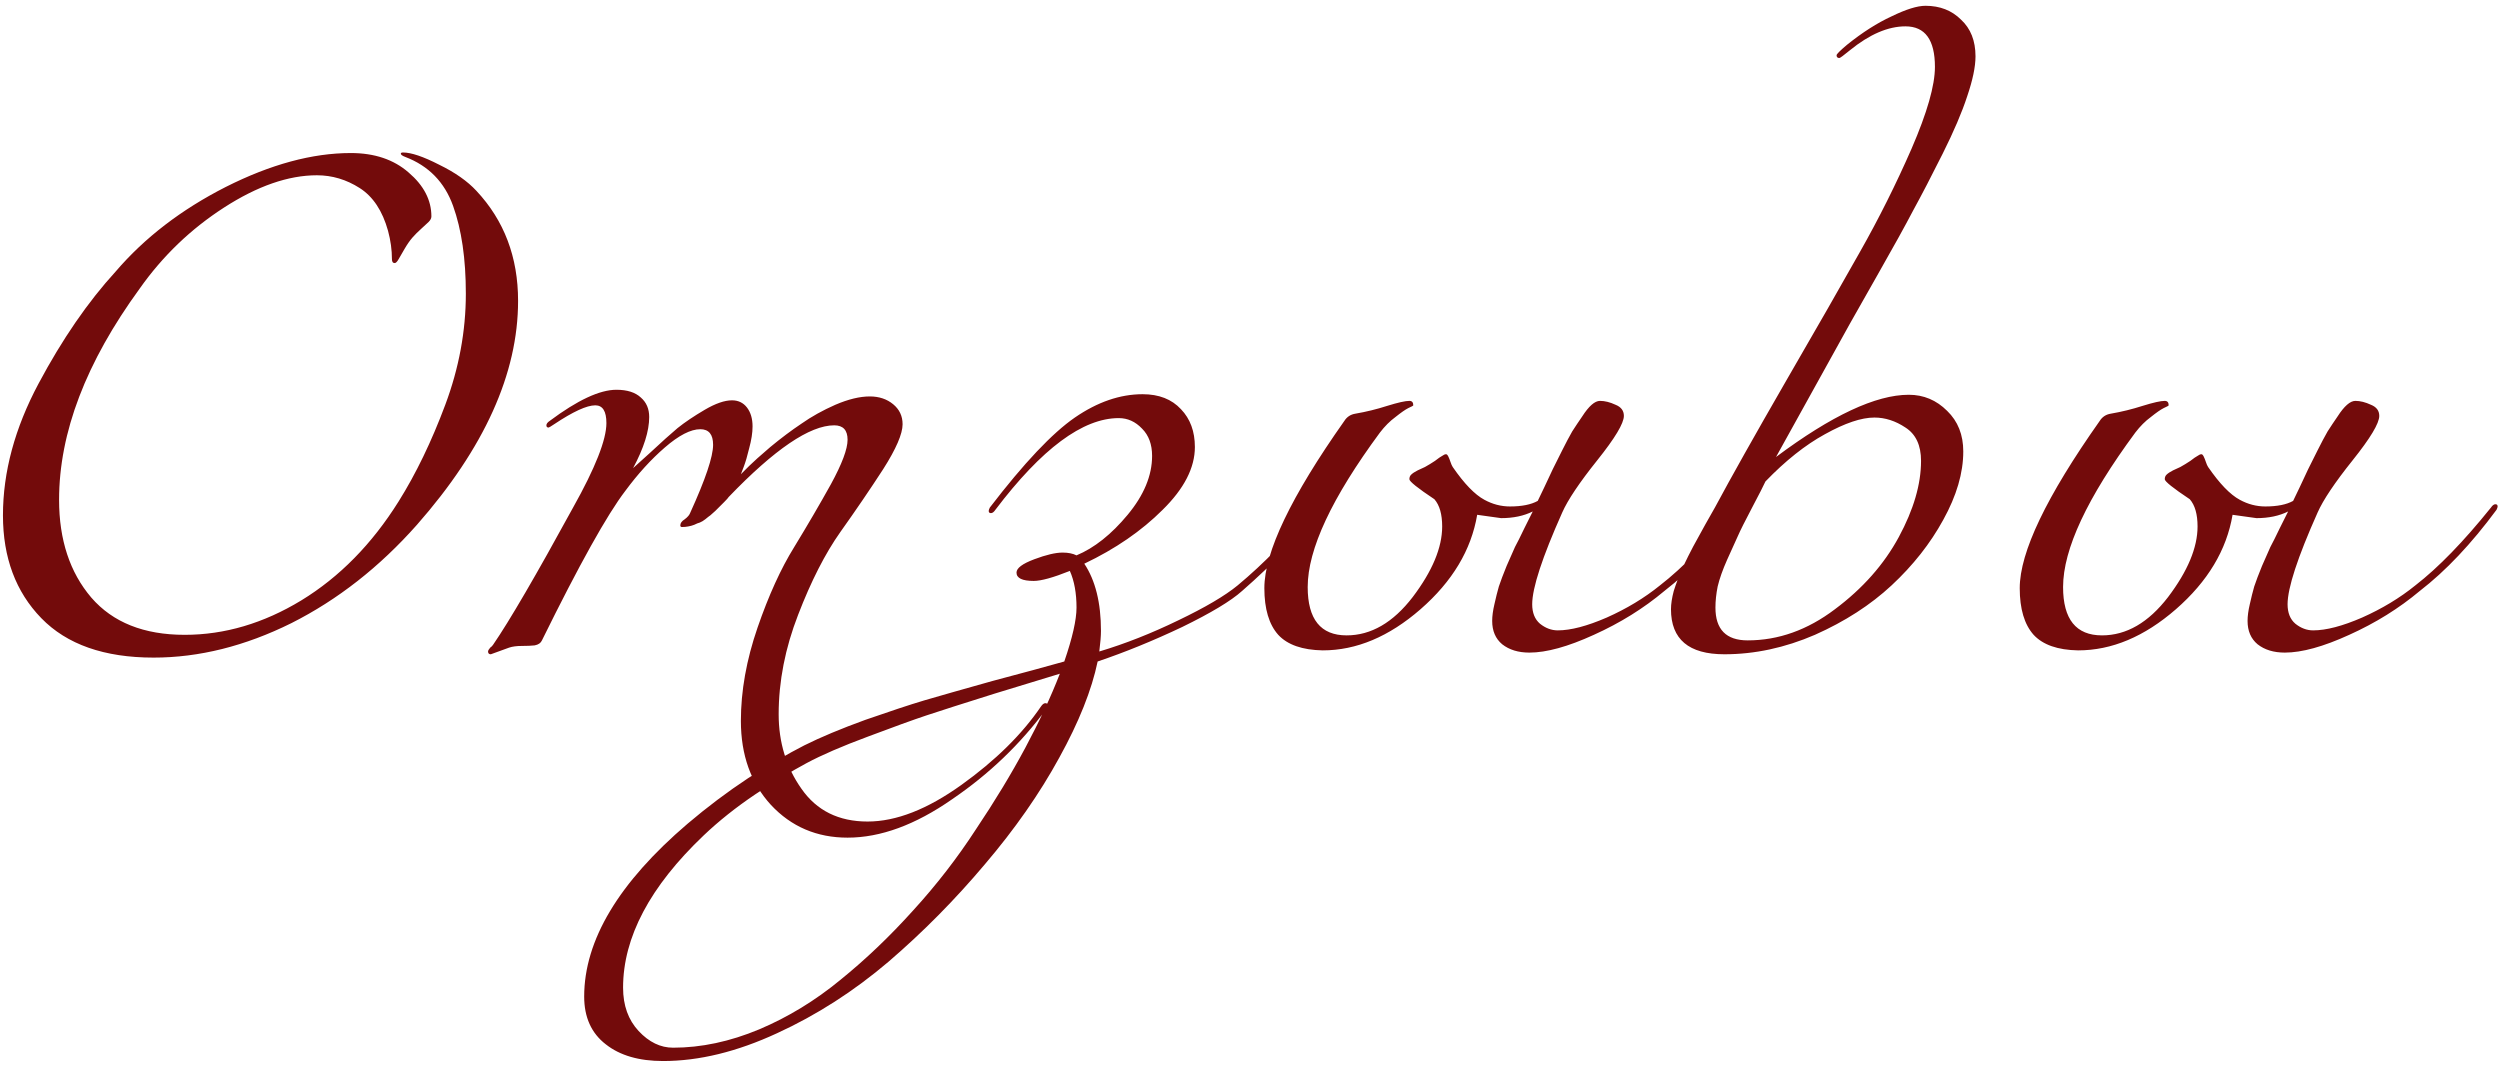 <?xml version="1.0" encoding="UTF-8"?> <svg xmlns="http://www.w3.org/2000/svg" width="368" height="157" viewBox="0 0 368 157" fill="none"> <path d="M76.261 44.286C76.261 54.974 71.299 65.962 61.374 77.25C55.866 83.467 49.704 88.293 42.888 91.728C36.072 95.109 29.31 96.799 22.602 96.799C15.35 96.799 9.842 94.864 6.079 90.992C2.317 87.12 0.435 82.076 0.435 75.86C0.435 69.48 2.18 63.017 5.67 56.474C9.16 49.93 12.95 44.422 17.04 39.951C21.294 34.989 26.692 30.844 33.236 27.518C39.834 24.191 45.969 22.528 51.64 22.528C55.13 22.528 57.966 23.483 60.147 25.391C62.383 27.3 63.501 29.454 63.501 31.853C63.501 32.126 63.364 32.398 63.092 32.671C62.873 32.889 62.519 33.216 62.028 33.653C61.538 34.089 61.101 34.525 60.719 34.961C60.338 35.398 59.956 35.943 59.574 36.597C59.193 37.252 58.893 37.77 58.675 38.151C58.456 38.533 58.266 38.724 58.102 38.724C57.829 38.724 57.693 38.533 57.693 38.151C57.693 36.788 57.502 35.398 57.12 33.98C56.303 31.035 54.912 28.936 52.949 27.681C50.986 26.427 48.886 25.8 46.651 25.8C42.452 25.8 37.898 27.381 32.99 30.544C28.083 33.707 23.938 37.688 20.557 42.487C12.65 53.338 8.697 63.699 8.697 73.569C8.697 79.459 10.278 84.257 13.441 87.966C16.604 91.619 21.184 93.446 27.183 93.446C33.072 93.446 38.798 91.755 44.36 88.374C49.977 84.939 54.748 80.086 58.675 73.815C61.238 69.725 63.528 64.981 65.546 59.582C67.563 54.184 68.572 48.73 68.572 43.223C68.572 38.097 67.945 33.789 66.691 30.299C65.436 26.809 63.092 24.41 59.656 23.101C59.22 22.937 59.002 22.774 59.002 22.61C59.002 22.501 59.111 22.446 59.329 22.446C60.529 22.446 62.301 23.046 64.646 24.246C66.991 25.391 68.817 26.673 70.126 28.09C74.216 32.453 76.261 37.851 76.261 44.286ZM95.562 61.382C95.562 63.454 94.771 65.962 93.19 68.907C93.244 68.852 94.089 68.089 95.725 66.617C97.361 65.09 98.697 63.89 99.733 63.017C100.824 62.145 102.16 61.245 103.741 60.318C105.323 59.391 106.659 58.928 107.749 58.928C108.676 58.928 109.413 59.282 109.958 59.991C110.503 60.7 110.776 61.627 110.776 62.772C110.776 63.699 110.612 64.763 110.285 65.962C110.012 67.107 109.74 68.034 109.467 68.743L109.058 69.807C109.385 69.48 109.794 69.07 110.285 68.58C110.83 68.034 111.866 67.107 113.393 65.799C114.975 64.49 116.502 63.345 117.974 62.363C119.446 61.327 121.109 60.4 122.964 59.582C124.872 58.764 126.563 58.355 128.035 58.355C129.398 58.355 130.543 58.737 131.47 59.5C132.397 60.264 132.861 61.245 132.861 62.445C132.861 63.863 131.907 66.071 129.998 69.07C128.089 72.015 125.99 75.096 123.7 78.314C121.464 81.476 119.392 85.539 117.483 90.501C115.575 95.409 114.62 100.29 114.62 105.143C114.62 109.287 115.738 112.941 117.974 116.104C120.21 119.321 123.454 120.93 127.708 120.93C131.907 120.93 136.514 119.13 141.531 115.531C146.548 111.932 150.447 108.087 153.228 103.998C153.446 103.67 153.665 103.507 153.883 103.507C154.101 103.507 154.21 103.616 154.21 103.834C154.21 103.943 154.155 104.107 154.046 104.325C150.229 109.505 145.594 113.95 140.141 117.658C134.742 121.42 129.616 123.302 124.763 123.302C120.237 123.302 116.474 121.693 113.475 118.476C110.53 115.258 109.058 111.141 109.058 106.124C109.058 101.707 109.876 97.127 111.512 92.382C113.148 87.638 114.947 83.685 116.911 80.522C118.874 77.305 120.673 74.224 122.309 71.279C123.945 68.28 124.763 66.099 124.763 64.735C124.763 63.317 124.109 62.608 122.8 62.608C119.201 62.608 114.02 66.126 107.259 73.16C107.204 73.269 106.986 73.515 106.604 73.897C106.277 74.224 106.059 74.442 105.95 74.551C105.841 74.66 105.623 74.878 105.295 75.205C104.968 75.478 104.723 75.696 104.559 75.86C104.396 75.969 104.15 76.159 103.823 76.432C103.55 76.65 103.278 76.814 103.005 76.923C102.787 76.978 102.514 77.087 102.187 77.25C101.915 77.359 101.615 77.441 101.287 77.496C101.015 77.55 100.715 77.577 100.388 77.577C100.224 77.577 100.142 77.496 100.142 77.332C100.142 77.005 100.36 76.705 100.797 76.432C101.233 76.105 101.506 75.778 101.615 75.451C103.85 70.543 104.968 67.216 104.968 65.471C104.968 63.945 104.341 63.181 103.087 63.181C101.669 63.181 99.924 64.081 97.852 65.88C95.834 67.625 93.898 69.752 92.044 72.26C89.372 75.751 85.283 83.085 79.775 94.264C79.611 94.645 79.257 94.891 78.712 95C78.221 95.055 77.594 95.082 76.83 95.082C76.067 95.082 75.44 95.164 74.949 95.327L72.25 96.309C71.977 96.309 71.841 96.172 71.841 95.9C71.841 95.845 71.868 95.763 71.922 95.654C71.977 95.6 72.059 95.491 72.168 95.327C72.331 95.218 72.468 95.082 72.577 94.918C74.976 91.428 78.902 84.694 84.356 74.714C87.627 68.88 89.263 64.735 89.263 62.281C89.263 60.536 88.718 59.664 87.627 59.664C86.373 59.664 84.356 60.591 81.574 62.445C81.084 62.772 80.811 62.936 80.757 62.936C80.538 62.936 80.429 62.827 80.429 62.608C80.429 62.39 80.593 62.172 80.92 61.954C85.01 58.9 88.282 57.374 90.736 57.374C92.317 57.374 93.517 57.755 94.335 58.519C95.153 59.228 95.562 60.182 95.562 61.382ZM156.009 99.172C154.264 99.717 151.047 100.698 146.357 102.116C141.668 103.589 138.341 104.652 136.378 105.306C134.415 105.961 131.552 106.997 127.79 108.415C123.972 109.832 120.946 111.141 118.71 112.341C116.474 113.541 113.966 115.067 111.185 116.921C108.349 118.83 105.814 120.848 103.578 122.974C95.671 130.5 91.717 137.97 91.717 145.387C91.717 148.004 92.481 150.131 94.007 151.767C95.534 153.403 97.225 154.221 99.079 154.221C103.223 154.221 107.449 153.321 111.757 151.521C116.011 149.722 119.992 147.295 123.7 144.242C127.408 141.242 130.98 137.834 134.415 134.017C137.851 130.254 140.932 126.274 143.658 122.075C146.439 117.93 148.866 113.922 150.938 110.051C153.01 106.179 154.701 102.553 156.009 99.172ZM182.839 86.984C181.203 88.456 178.258 90.228 174.005 92.301C169.751 94.318 165.607 96.009 161.572 97.372C160.699 101.571 158.818 106.288 155.928 111.523C153.037 116.812 149.384 122.047 144.967 127.228C140.604 132.408 135.887 137.18 130.816 141.542C125.69 145.905 120.21 149.422 114.375 152.094C108.486 154.821 102.896 156.184 97.607 156.184C94.062 156.184 91.254 155.366 89.181 153.73C87.055 152.094 85.992 149.749 85.992 146.695C85.992 138.407 91.063 129.927 101.206 121.257C104.096 118.803 107.068 116.567 110.121 114.549C113.175 112.586 115.929 110.978 118.383 109.723C120.782 108.524 123.781 107.269 127.381 105.961C130.98 104.707 133.87 103.752 136.051 103.098C138.287 102.443 141.64 101.489 146.112 100.235C150.638 99.035 154.155 98.081 156.664 97.372C157.863 93.882 158.463 91.237 158.463 89.438C158.463 87.311 158.136 85.512 157.482 84.039C155.028 85.021 153.256 85.512 152.165 85.512C150.474 85.512 149.629 85.103 149.629 84.285C149.629 83.63 150.502 82.976 152.247 82.322C153.992 81.667 155.382 81.34 156.418 81.34C157.236 81.34 157.918 81.476 158.463 81.749C161.081 80.658 163.589 78.668 165.989 75.778C168.388 72.888 169.588 69.998 169.588 67.107C169.588 65.417 169.097 64.081 168.115 63.099C167.134 62.063 165.989 61.545 164.68 61.545C159.39 61.545 153.337 66.044 146.521 75.042C146.303 75.369 146.085 75.532 145.867 75.532C145.648 75.532 145.539 75.423 145.539 75.205C145.539 75.096 145.594 74.933 145.703 74.714C150.72 68.171 154.891 63.754 158.218 61.463C161.544 59.173 164.871 58.028 168.197 58.028C170.596 58.028 172.478 58.764 173.841 60.236C175.204 61.654 175.886 63.508 175.886 65.799C175.886 68.852 174.305 71.933 171.142 75.042C168.033 78.15 164.189 80.795 159.608 82.976C161.244 85.43 162.062 88.729 162.062 92.873C162.062 93.582 161.981 94.591 161.817 95.9C165.634 94.755 169.506 93.228 173.432 91.319C177.413 89.411 180.33 87.693 182.184 86.166C186.056 82.949 189.764 79.132 193.309 74.714C193.527 74.387 193.745 74.224 193.963 74.224C194.181 74.224 194.29 74.333 194.29 74.551C194.29 74.66 194.236 74.823 194.127 75.042C191.291 78.913 187.528 82.894 182.839 86.984ZM235.518 59.01C236.227 59.01 236.991 59.2 237.809 59.582C238.626 59.909 239.035 60.455 239.035 61.218C239.035 62.309 237.727 64.49 235.109 67.762C232.492 71.034 230.774 73.597 229.956 75.451C227.011 82.049 225.539 86.548 225.539 88.947C225.539 90.201 225.921 91.156 226.684 91.81C227.502 92.464 228.375 92.791 229.302 92.791C231.21 92.791 233.61 92.164 236.5 90.91C239.444 89.601 242.062 88.02 244.352 86.166C247.733 83.549 251.441 79.731 255.477 74.714C255.695 74.387 255.913 74.224 256.131 74.224C256.349 74.224 256.458 74.333 256.458 74.551C256.458 74.66 256.404 74.823 256.295 75.042C252.586 80.058 248.824 84.039 245.007 86.984C241.953 89.547 238.49 91.701 234.618 93.446C230.801 95.191 227.638 96.063 225.13 96.063C223.494 96.063 222.158 95.654 221.122 94.836C220.14 94.018 219.65 92.873 219.65 91.401C219.65 90.692 219.759 89.874 219.977 88.947C220.195 87.966 220.413 87.093 220.631 86.33C220.904 85.512 221.286 84.503 221.776 83.303C222.322 82.049 222.731 81.122 223.003 80.522C223.331 79.922 223.794 78.995 224.394 77.741C225.048 76.432 225.457 75.614 225.621 75.287C224.312 75.941 222.758 76.269 220.958 76.269L217.441 75.778C216.569 80.958 213.788 85.593 209.098 89.683C204.463 93.719 199.664 95.736 194.702 95.736C191.703 95.682 189.521 94.918 188.158 93.446C186.795 91.919 186.113 89.629 186.113 86.575C186.113 81.285 190.039 73.079 197.892 61.954C198.273 61.354 198.819 61 199.528 60.891C201.109 60.618 202.663 60.236 204.19 59.746C205.772 59.255 206.862 59.01 207.462 59.01C207.844 59.01 208.035 59.228 208.035 59.664C208.035 59.718 207.789 59.855 207.298 60.073C206.862 60.291 206.235 60.727 205.417 61.382C204.599 61.981 203.836 62.745 203.127 63.672C196.038 73.269 192.493 80.849 192.493 86.411C192.493 91.156 194.402 93.528 198.219 93.528C201.818 93.528 205.063 91.646 207.953 87.884C210.843 84.067 212.288 80.604 212.288 77.496C212.288 75.696 211.906 74.36 211.143 73.487C208.689 71.852 207.462 70.87 207.462 70.543C207.462 70.27 207.544 70.052 207.707 69.888C207.925 69.67 208.253 69.452 208.689 69.234C209.18 69.016 209.534 68.852 209.752 68.743C210.243 68.471 210.734 68.171 211.225 67.844C211.715 67.462 212.07 67.216 212.288 67.107C212.506 66.944 212.697 66.862 212.861 66.862C212.97 66.862 213.079 66.971 213.188 67.189C213.297 67.407 213.406 67.68 213.515 68.007C213.624 68.334 213.733 68.58 213.842 68.743C215.533 71.197 217.087 72.806 218.505 73.569C219.704 74.224 220.958 74.551 222.267 74.551C224.012 74.551 225.375 74.278 226.357 73.733C226.521 73.406 226.848 72.724 227.339 71.688C227.829 70.652 228.238 69.779 228.566 69.07C228.947 68.307 229.411 67.38 229.956 66.289C230.501 65.199 230.992 64.272 231.428 63.508C231.919 62.745 232.41 62.009 232.901 61.3C233.392 60.536 233.855 59.964 234.291 59.582C234.728 59.2 235.137 59.01 235.518 59.01ZM282.777 67.844C282.777 65.553 282.014 63.917 280.487 62.936C279.015 61.954 277.488 61.463 275.907 61.463C273.998 61.463 271.571 62.281 268.627 63.917C265.737 65.499 262.819 67.816 259.874 70.87C259.602 71.47 258.947 72.751 257.911 74.714C256.875 76.678 256.166 78.095 255.785 78.968C255.403 79.786 254.885 80.931 254.23 82.403C253.576 83.876 253.113 85.184 252.84 86.33C252.622 87.42 252.513 88.456 252.513 89.438C252.513 92.655 254.094 94.264 257.257 94.264C261.783 94.264 266.064 92.737 270.099 89.683C274.189 86.629 277.324 83.085 279.506 79.05C281.687 75.014 282.777 71.279 282.777 67.844ZM252.431 74.714C254.83 70.243 258.293 64.081 262.819 56.228C267.4 48.321 271.053 41.941 273.78 37.088C276.561 32.18 279.097 27.109 281.387 21.874C283.677 16.584 284.822 12.576 284.822 9.85C284.822 5.869 283.377 3.879 280.487 3.879C277.924 3.879 275.198 5.051 272.308 7.396C271.38 8.159 270.862 8.541 270.753 8.541C270.481 8.541 270.344 8.405 270.344 8.132C270.344 7.968 270.862 7.45 271.899 6.578C274.134 4.778 276.316 3.388 278.442 2.406C280.569 1.37 282.232 0.852 283.432 0.852C285.559 0.852 287.304 1.534 288.667 2.897C290.085 4.206 290.794 6.005 290.794 8.296C290.794 9.822 290.385 11.786 289.567 14.185C288.803 16.53 287.603 19.338 285.968 22.61C284.332 25.882 282.887 28.663 281.632 30.953C280.433 33.244 278.715 36.352 276.479 40.278C274.298 44.15 272.907 46.604 272.308 47.64L261.429 67.271C269.608 61.163 276.125 58.11 280.978 58.11C283.159 58.11 285.041 58.9 286.622 60.482C288.203 62.009 288.994 63.999 288.994 66.453C288.994 69.616 288.012 72.969 286.049 76.514C284.141 80.004 281.605 83.221 278.442 86.166C275.334 89.056 271.571 91.483 267.154 93.446C262.737 95.355 258.293 96.309 253.821 96.309C248.587 96.309 245.969 94.1 245.969 89.683C245.969 88.92 246.105 88.02 246.378 86.984C246.705 85.948 247.141 84.803 247.687 83.549C248.287 82.294 248.805 81.258 249.241 80.44C249.677 79.622 250.277 78.532 251.04 77.168C251.804 75.805 252.267 74.987 252.431 74.714ZM346.71 59.01C347.419 59.01 348.183 59.2 349.001 59.582C349.819 59.909 350.228 60.455 350.228 61.218C350.228 62.309 348.919 64.49 346.301 67.762C343.684 71.034 341.966 73.597 341.148 75.451C338.204 82.049 336.731 86.548 336.731 88.947C336.731 90.201 337.113 91.156 337.876 91.81C338.694 92.464 339.567 92.791 340.494 92.791C342.403 92.791 344.802 92.164 347.692 90.91C350.637 89.601 353.254 88.02 355.545 86.166C358.925 83.549 362.634 79.731 366.669 74.714C366.887 74.387 367.105 74.224 367.323 74.224C367.541 74.224 367.65 74.333 367.65 74.551C367.65 74.66 367.596 74.823 367.487 75.042C363.779 80.058 360.016 84.039 356.199 86.984C353.145 89.547 349.682 91.701 345.811 93.446C341.994 95.191 338.831 96.063 336.322 96.063C334.686 96.063 333.35 95.654 332.314 94.836C331.333 94.018 330.842 92.873 330.842 91.401C330.842 90.692 330.951 89.874 331.169 88.947C331.387 87.966 331.605 87.093 331.823 86.33C332.096 85.512 332.478 84.503 332.969 83.303C333.514 82.049 333.923 81.122 334.196 80.522C334.523 79.922 334.986 78.995 335.586 77.741C336.241 76.432 336.649 75.614 336.813 75.287C335.504 75.941 333.95 76.269 332.151 76.269L328.633 75.778C327.761 80.958 324.98 85.593 320.29 89.683C315.655 93.719 310.856 95.736 305.894 95.736C302.895 95.682 300.714 94.918 299.35 93.446C297.987 91.919 297.305 89.629 297.305 86.575C297.305 81.285 301.232 73.079 309.084 61.954C309.466 61.354 310.011 61 310.72 60.891C312.301 60.618 313.856 60.236 315.382 59.746C316.964 59.255 318.054 59.01 318.654 59.01C319.036 59.01 319.227 59.228 319.227 59.664C319.227 59.718 318.981 59.855 318.491 60.073C318.054 60.291 317.427 60.727 316.609 61.382C315.791 61.981 315.028 62.745 314.319 63.672C307.23 73.269 303.685 80.849 303.685 86.411C303.685 91.156 305.594 93.528 309.411 93.528C313.01 93.528 316.255 91.646 319.145 87.884C322.035 84.067 323.48 80.604 323.48 77.496C323.48 75.696 323.099 74.36 322.335 73.487C319.881 71.852 318.654 70.87 318.654 70.543C318.654 70.27 318.736 70.052 318.9 69.888C319.118 69.67 319.445 69.452 319.881 69.234C320.372 69.016 320.726 68.852 320.945 68.743C321.435 68.471 321.926 68.171 322.417 67.844C322.908 67.462 323.262 67.216 323.48 67.107C323.698 66.944 323.889 66.862 324.053 66.862C324.162 66.862 324.271 66.971 324.38 67.189C324.489 67.407 324.598 67.68 324.707 68.007C324.816 68.334 324.925 68.58 325.034 68.743C326.725 71.197 328.279 72.806 329.697 73.569C330.896 74.224 332.151 74.551 333.459 74.551C335.204 74.551 336.568 74.278 337.549 73.733C337.713 73.406 338.04 72.724 338.531 71.688C339.022 70.652 339.431 69.779 339.758 69.07C340.139 68.307 340.603 67.38 341.148 66.289C341.694 65.199 342.184 64.272 342.621 63.508C343.111 62.745 343.602 62.009 344.093 61.3C344.584 60.536 345.047 59.964 345.484 59.582C345.92 59.2 346.329 59.01 346.71 59.01Z" fill="#730B0B"></path> </svg> 